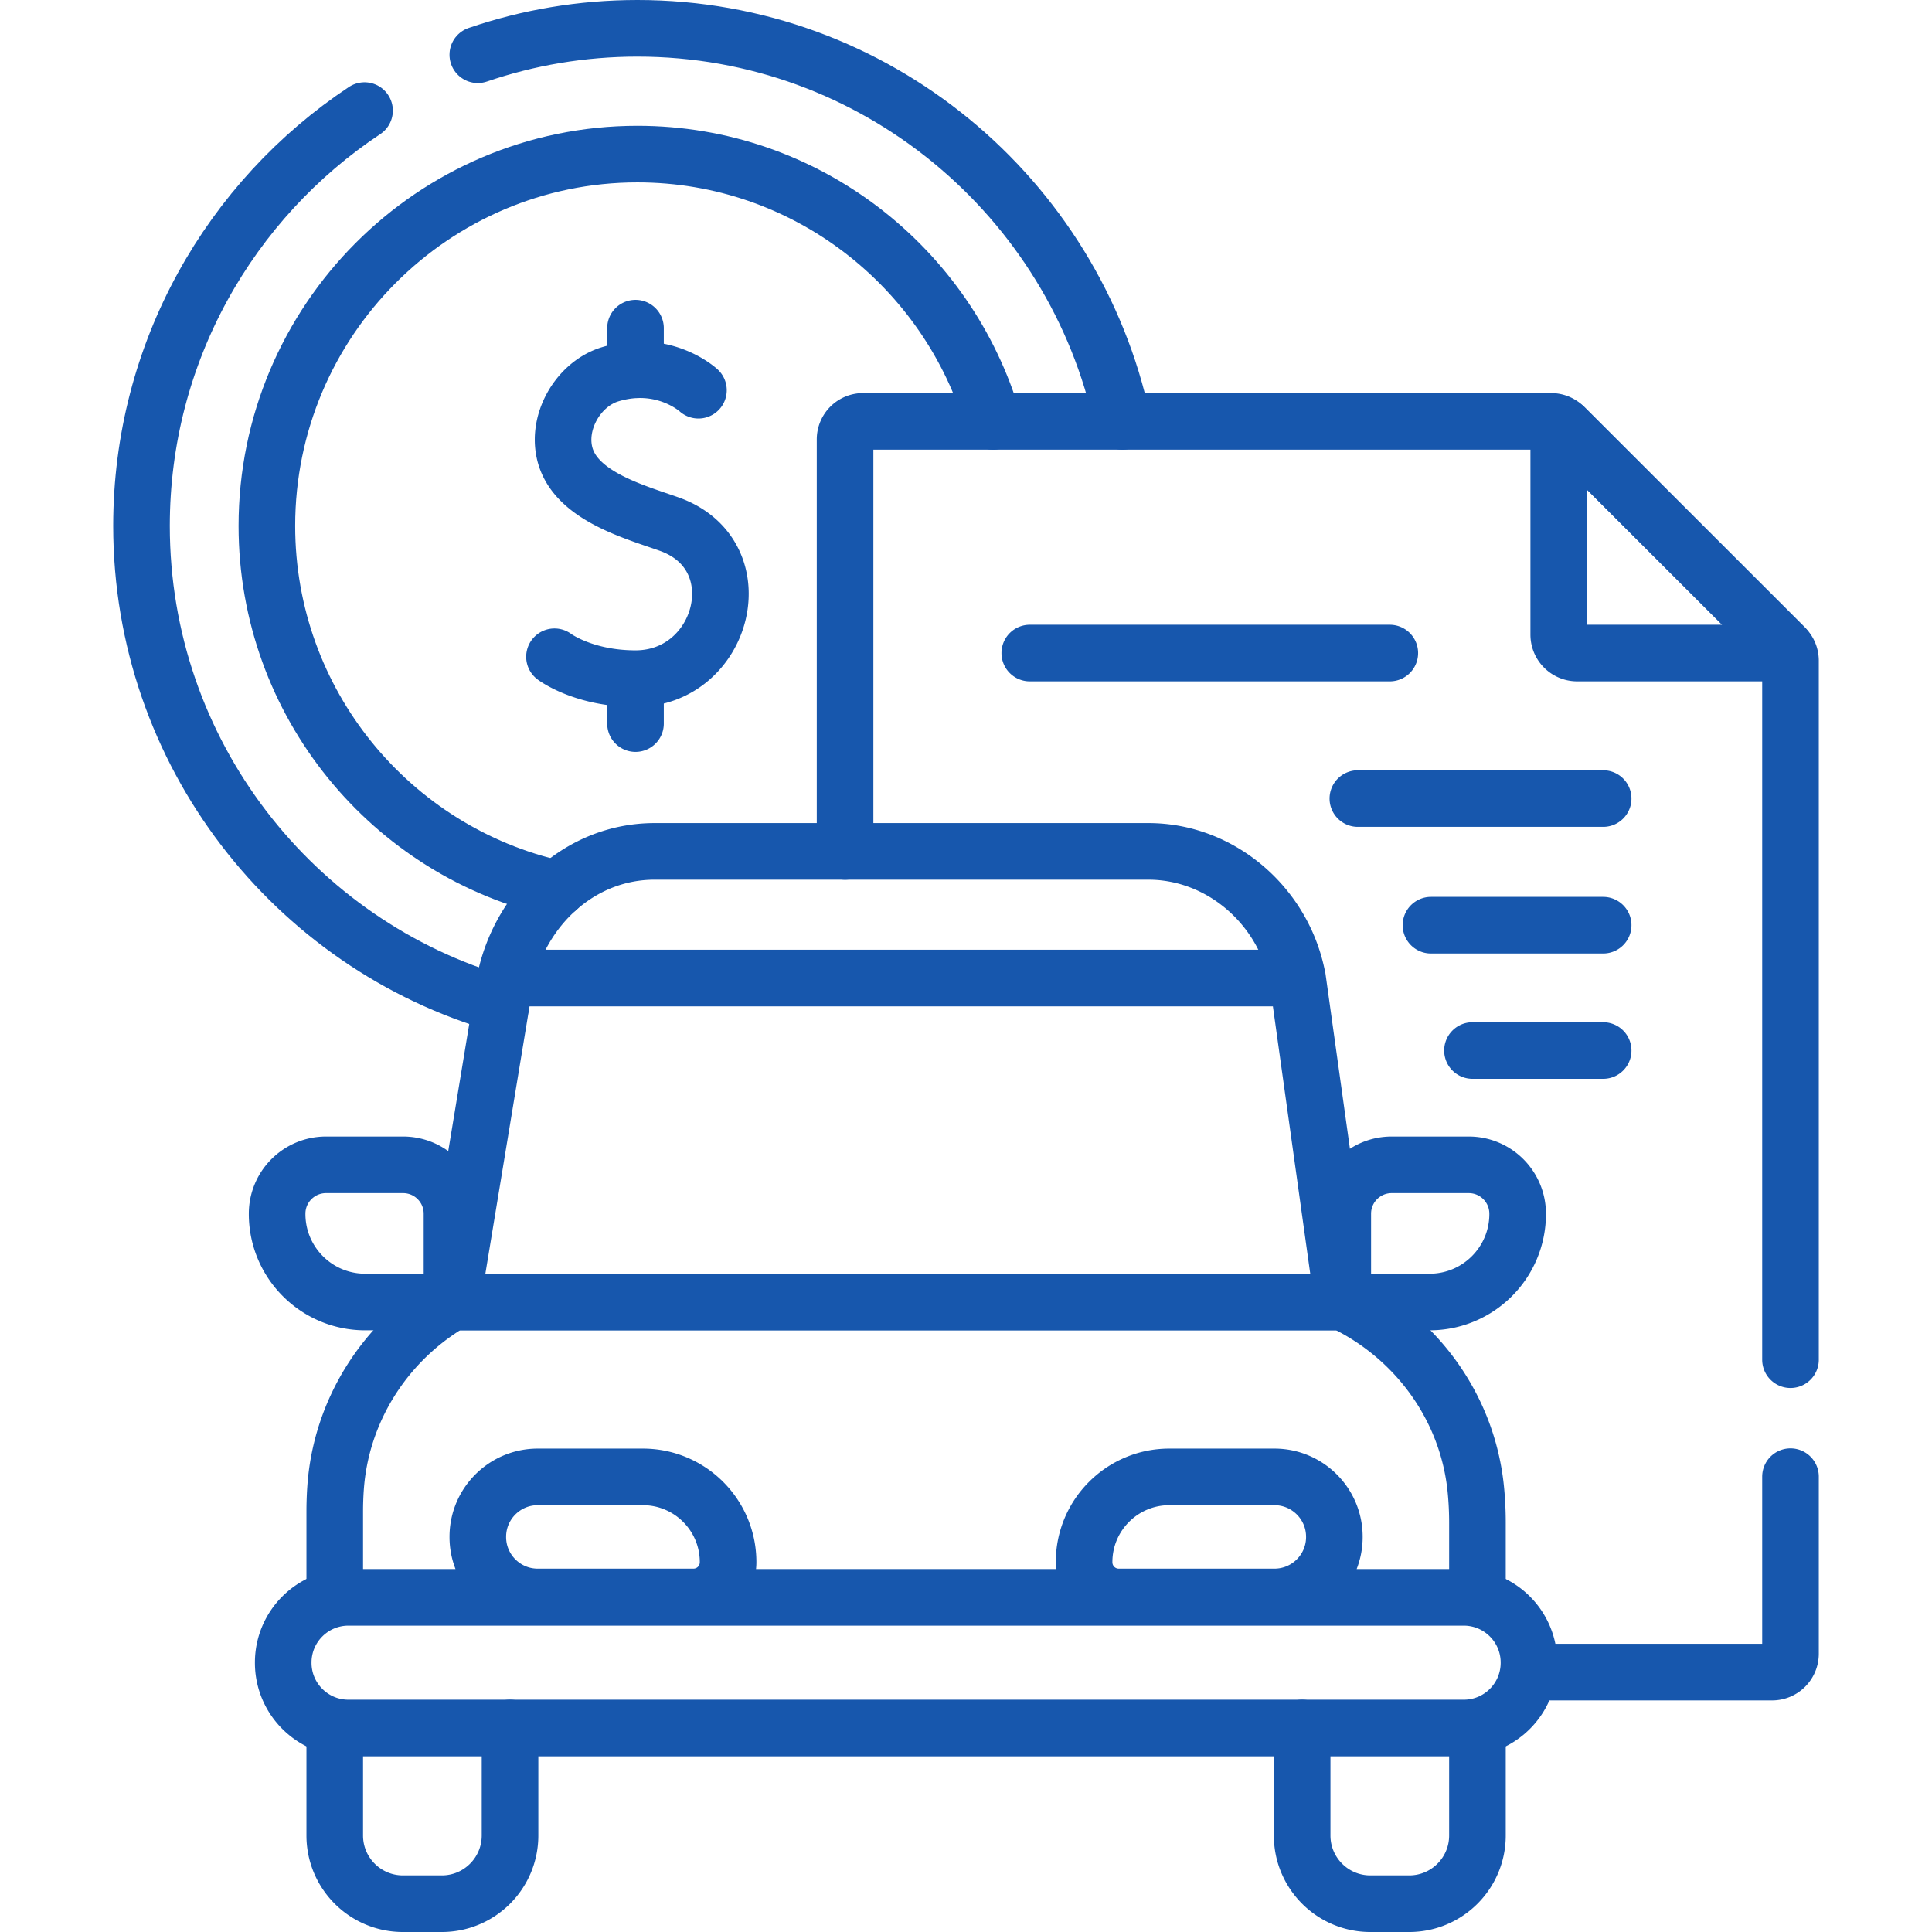 <svg xmlns="http://www.w3.org/2000/svg" version="1.1" xmlns:xlink="http://www.w3.org/1999/xlink" width="512" height="512" x="0" y="0" viewBox="0 0 512 512" style="enable-background:new 0 0 512 512" xml:space="preserve" class=""><g><path d="M126.623 14.507C139.905 9.965 154.136 7.5 168.93 7.5c63.007 0 115.8 44.712 128.515 104.17M132.814 266.161C77.847 250.379 37.5 199.509 37.5 139.361c0-45.923 23.52-86.438 59.109-110.056" style="stroke-width:15;stroke-linecap:round;stroke-linejoin:round;stroke-miterlimit:10;" fill="none" stroke="#1757ad" stroke-width="15" stroke-linecap="round" stroke-linejoin="round" stroke-miterlimit="10" data-original="#000000" opacity="1"></path><path d="M147.715 235.574c-43.987-9.756-76.99-49.19-76.99-96.213 0-54.328 44.055-98.527 98.205-98.527 44.572 0 82.304 29.946 94.258 70.837" style="stroke-width:15;stroke-linecap:round;stroke-linejoin:round;stroke-miterlimit:10;" fill="none" stroke="#1757ad" stroke-width="15" stroke-linecap="round" stroke-linejoin="round" stroke-miterlimit="10" data-original="#000000" opacity="1"></path><path d="M185.093 103.412s-9.199-8.512-23.378-4.227c-8.637 2.61-14.561 13.097-11.812 21.89 3.29 10.521 18.389 14.61 27.432 17.817 23.057 8.177 14.534 40.957-8.92 40.957-13.809 0-21.472-5.799-21.472-5.799M168.415 179.848v11.909M168.415 86.966v11.048M474.5 360.333v-185.25a4.871 4.871 0 0 0-1.427-3.445L414.509 113.1a4.874 4.874 0 0 0-3.446-1.427h-182.34a4.773 4.773 0 0 0-4.773 4.773v109.183M407.537 443.128h62.089a4.875 4.875 0 0 0 4.875-4.875v-46.92" style="stroke-width:15;stroke-linecap:round;stroke-linejoin:round;stroke-miterlimit:10;" fill="none" stroke="#1757ad" stroke-width="15" stroke-linecap="round" stroke-linejoin="round" stroke-miterlimit="10" data-original="#000000" opacity="1"></path><path d="M413.081 114.025v54.165a4.875 4.875 0 0 0 4.875 4.875h54.191c.868 0 1.303-1.05.689-1.664l-58.09-58.065c-.615-.614-1.665-.179-1.665.689zM355.849 345.046h23.009c12.887 0 23.334-10.447 23.334-23.334v-.06c0-7.16-5.804-12.963-12.963-12.963h-20.416c-7.16 0-12.963 5.804-12.963 12.963v23.394zM135.163 457.939v28.487c0 9.982-8.092 18.074-18.074 18.074h-10.304c-9.982 0-18.074-8.092-18.074-18.074v-28.487M391.537 457.939v28.487c0 9.982-8.092 18.074-18.074 18.074h-10.304c-9.982 0-18.074-8.092-18.074-18.074v-28.487M391.537 423.205v-19.71c0-2.935-.144-5.86-.429-8.765-2.12-21.595-15.728-40.361-35.259-49.684h0-236.066l-1.017.621c-17.141 10.456-28.419 28.518-29.833 48.594a89.473 89.473 0 0 0-.222 6.305v22.747" style="stroke-width:15;stroke-linecap:round;stroke-linejoin:round;stroke-miterlimit:10;" fill="none" stroke="#1757ad" stroke-width="15" stroke-linecap="round" stroke-linejoin="round" stroke-miterlimit="10" data-original="#000000" opacity="1"></path><path d="M387.908 457.939H92.34c-9.546 0-17.285-7.739-17.285-17.285v-.057c0-9.546 7.739-17.285 17.285-17.285h295.568c9.546 0 17.285 7.739 17.285 17.285v.057c-.001 9.546-7.739 17.285-17.285 17.285zM343.594 257.997c-4.021-18.366-20.339-32.369-39.255-32.369H173.481c-19.664 0-35.369 14.859-39.514 33.555h209.887l-.26-1.186zM355.849 345.046l-11.995-85.862H133.967l-14.184 85.862zM119.783 345.046H96.774c-12.887 0-23.334-10.447-23.334-23.334v-.06c0-7.16 5.804-12.963 12.963-12.963h20.416c7.16 0 12.963 5.804 12.963 12.963v23.394zM183.773 423.205h-41.268c-8.77 0-15.88-7.11-15.88-15.88v-.052c0-8.77 7.11-15.88 15.88-15.88h27.864c12.472 0 22.582 10.11 22.582 22.582v.052a9.178 9.178 0 0 1-9.178 9.178zM296.474 423.205h41.268c8.77 0 15.88-7.11 15.88-15.88v-.052c0-8.77-7.11-15.88-15.88-15.88h-27.864c-12.472 0-22.582 10.11-22.582 22.582v.052a9.178 9.178 0 0 0 9.178 9.178zM272.902 173.065h95.408M424.853 211.629h-65.004M424.853 245.184H379.22M424.853 278.4H390.22" style="stroke-width:15;stroke-linecap:round;stroke-linejoin:round;stroke-miterlimit:10;" fill="none" stroke="#1757ad" stroke-width="15" stroke-linecap="round" stroke-linejoin="round" stroke-miterlimit="10" data-original="#000000" opacity="1"></path></g></svg>